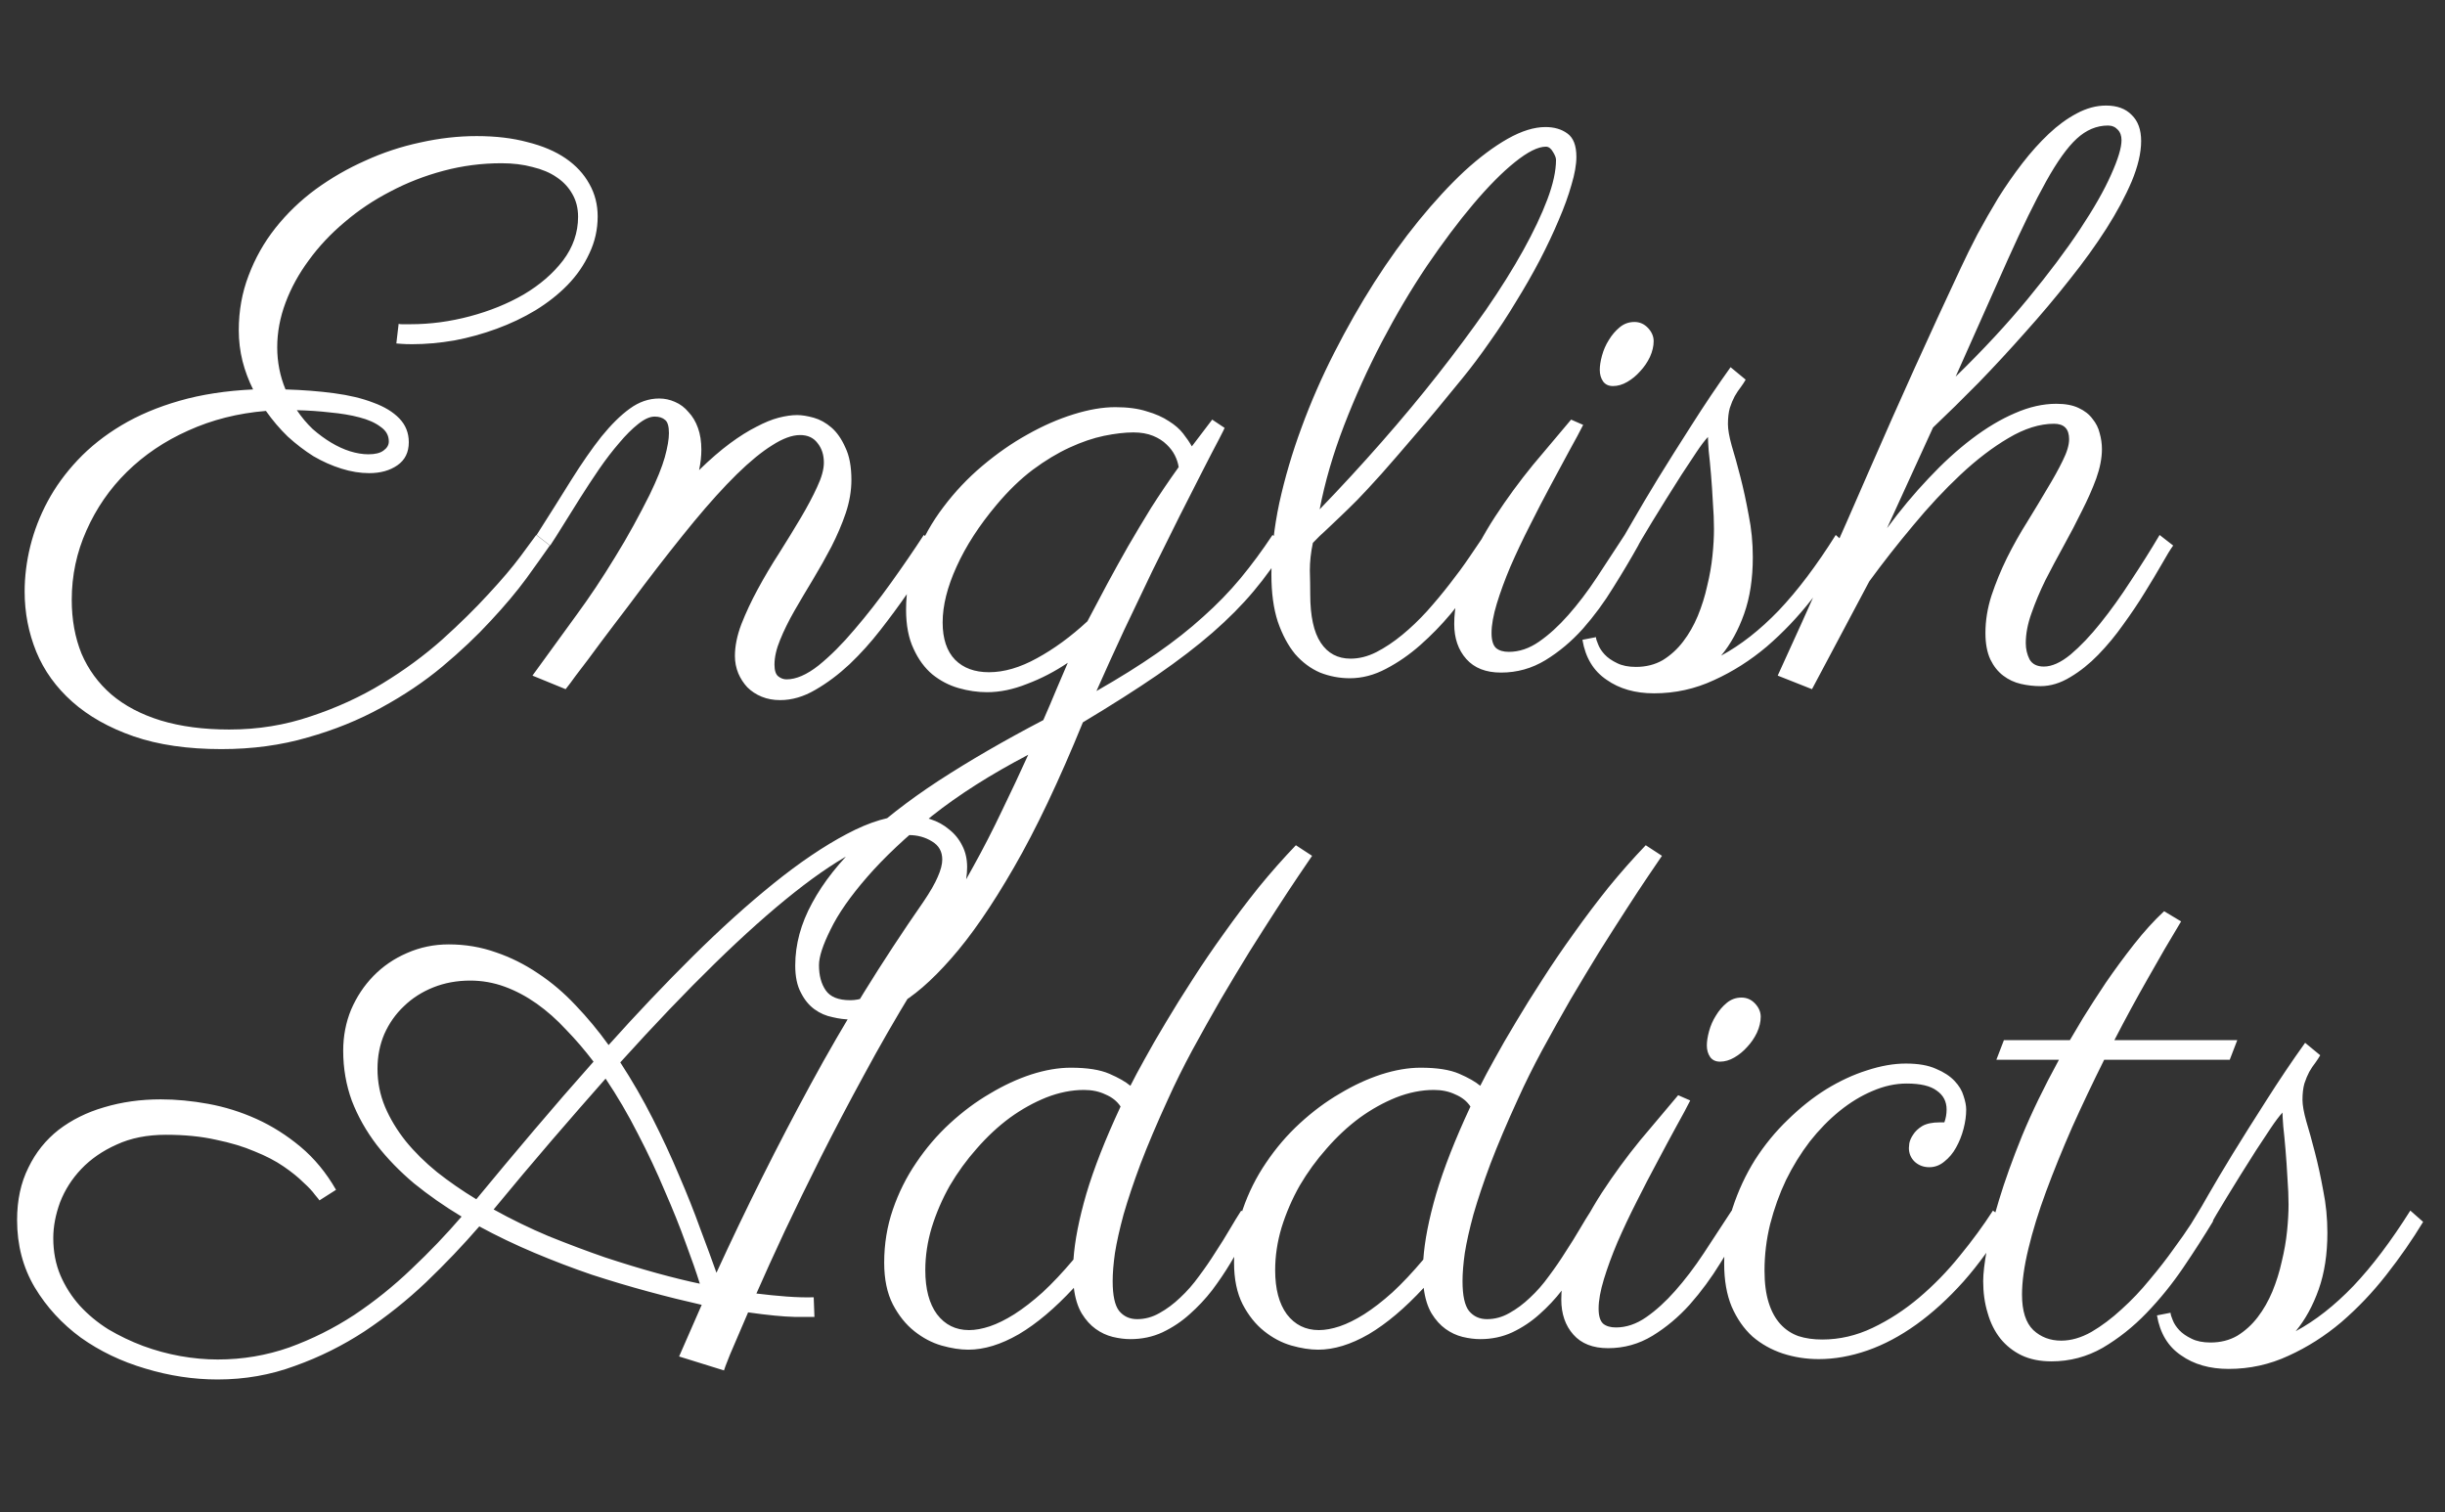 <?xml version="1.0" encoding="UTF-8"?> <svg xmlns="http://www.w3.org/2000/svg" width="76" height="47" viewBox="0 0 76 47" fill="none"><rect x="0" y="0" width="76" height="47" fill="#333333" stroke="none"/> <path d="M12.391 10.066C12.414 10.074 12.445 10.078 12.484 10.078H12.766C13.375 10.078 13.988 9.996 14.605 9.832C15.223 9.668 15.781 9.441 16.281 9.152C16.781 8.855 17.188 8.504 17.5 8.098C17.812 7.684 17.969 7.23 17.969 6.738C17.969 6.473 17.91 6.238 17.793 6.035C17.676 5.824 17.512 5.648 17.301 5.508C17.098 5.367 16.848 5.262 16.551 5.191C16.262 5.113 15.941 5.074 15.59 5.074C14.973 5.074 14.371 5.152 13.785 5.309C13.199 5.465 12.648 5.68 12.133 5.953C11.617 6.219 11.145 6.535 10.715 6.902C10.285 7.262 9.914 7.656 9.602 8.086C9.289 8.508 9.047 8.949 8.875 9.41C8.703 9.871 8.617 10.332 8.617 10.793C8.617 11.254 8.703 11.691 8.875 12.105C9.414 12.121 9.918 12.16 10.387 12.223C10.855 12.285 11.262 12.383 11.605 12.516C11.949 12.641 12.219 12.805 12.414 13.008C12.609 13.211 12.707 13.457 12.707 13.746C12.707 14.059 12.59 14.297 12.355 14.461C12.121 14.625 11.828 14.707 11.477 14.707C11.195 14.707 10.906 14.66 10.609 14.566C10.312 14.473 10.023 14.344 9.742 14.18C9.469 14.008 9.203 13.805 8.945 13.57C8.695 13.328 8.469 13.062 8.266 12.773C7.398 12.844 6.594 13.047 5.852 13.383C5.117 13.711 4.48 14.141 3.941 14.672C3.41 15.195 2.992 15.801 2.688 16.488C2.383 17.168 2.23 17.887 2.23 18.645C2.23 19.262 2.332 19.82 2.535 20.32C2.746 20.812 3.055 21.234 3.461 21.586C3.875 21.938 4.387 22.207 4.996 22.395C5.613 22.582 6.324 22.676 7.129 22.676C8.02 22.676 8.863 22.539 9.66 22.266C10.465 22 11.207 21.66 11.887 21.246C12.566 20.832 13.184 20.379 13.738 19.887C14.293 19.387 14.773 18.914 15.18 18.469C15.594 18.023 15.926 17.633 16.176 17.297C16.426 16.953 16.59 16.73 16.668 16.629L17.09 16.957C16.91 17.215 16.668 17.555 16.363 17.977C16.059 18.391 15.688 18.832 15.25 19.301C14.82 19.77 14.32 20.242 13.75 20.719C13.188 21.188 12.555 21.613 11.852 21.996C11.156 22.379 10.395 22.688 9.566 22.922C8.738 23.164 7.844 23.285 6.883 23.285C5.828 23.285 4.918 23.152 4.152 22.887C3.387 22.621 2.75 22.262 2.242 21.809C1.742 21.363 1.371 20.848 1.129 20.262C0.887 19.668 0.766 19.043 0.766 18.387C0.766 17.926 0.824 17.457 0.941 16.98C1.059 16.504 1.238 16.039 1.48 15.586C1.723 15.133 2.035 14.703 2.418 14.297C2.801 13.891 3.254 13.531 3.777 13.219C4.301 12.906 4.902 12.652 5.582 12.457C6.262 12.262 7.023 12.145 7.867 12.105C7.727 11.824 7.617 11.531 7.539 11.227C7.461 10.914 7.422 10.594 7.422 10.266C7.422 9.664 7.523 9.098 7.727 8.566C7.93 8.027 8.207 7.535 8.559 7.09C8.918 6.637 9.336 6.234 9.812 5.883C10.297 5.531 10.812 5.234 11.359 4.992C11.906 4.742 12.473 4.555 13.059 4.43C13.652 4.297 14.238 4.23 14.816 4.23C15.41 4.23 15.938 4.293 16.398 4.418C16.867 4.535 17.262 4.703 17.582 4.922C17.902 5.141 18.148 5.406 18.32 5.719C18.492 6.023 18.578 6.359 18.578 6.727C18.578 7.133 18.492 7.516 18.32 7.875C18.156 8.234 17.93 8.562 17.641 8.859C17.359 9.148 17.027 9.41 16.645 9.645C16.27 9.871 15.867 10.062 15.438 10.219C15.016 10.375 14.578 10.496 14.125 10.582C13.672 10.66 13.234 10.699 12.812 10.699C12.672 10.699 12.559 10.695 12.473 10.688C12.387 10.68 12.336 10.676 12.32 10.676L12.391 10.066ZM12.086 13.723C12.086 13.535 12 13.383 11.828 13.266C11.664 13.141 11.445 13.043 11.172 12.973C10.906 12.902 10.602 12.852 10.258 12.82C9.922 12.781 9.578 12.758 9.227 12.75C9.375 12.969 9.539 13.164 9.719 13.336C9.906 13.5 10.098 13.641 10.293 13.758C10.488 13.875 10.684 13.965 10.879 14.027C11.082 14.09 11.273 14.121 11.453 14.121C11.664 14.121 11.82 14.082 11.922 14.004C12.031 13.926 12.086 13.832 12.086 13.723ZM26.465 14.918C26.465 15.254 26.406 15.598 26.289 15.949C26.172 16.293 26.023 16.641 25.844 16.992C25.664 17.336 25.473 17.676 25.27 18.012C25.066 18.348 24.875 18.672 24.695 18.984C24.516 19.297 24.367 19.598 24.25 19.887C24.133 20.168 24.074 20.426 24.074 20.66C24.074 20.84 24.113 20.961 24.191 21.023C24.27 21.086 24.355 21.117 24.449 21.117C24.746 21.117 25.078 20.973 25.445 20.684C25.812 20.387 26.184 20.016 26.559 19.57C26.941 19.125 27.32 18.641 27.695 18.117C28.07 17.594 28.41 17.098 28.715 16.629L29.137 16.957C29.074 17.051 28.961 17.238 28.797 17.52C28.633 17.793 28.43 18.109 28.188 18.469C27.945 18.82 27.672 19.191 27.367 19.582C27.07 19.965 26.75 20.32 26.406 20.648C26.062 20.969 25.707 21.234 25.34 21.445C24.98 21.656 24.617 21.762 24.25 21.762C24.039 21.762 23.848 21.727 23.676 21.656C23.504 21.586 23.355 21.488 23.23 21.363C23.113 21.238 23.02 21.094 22.949 20.93C22.879 20.758 22.844 20.578 22.844 20.391C22.844 20.086 22.91 19.758 23.043 19.406C23.184 19.047 23.355 18.68 23.559 18.305C23.762 17.93 23.984 17.555 24.227 17.18C24.469 16.797 24.691 16.434 24.895 16.09C25.098 15.746 25.266 15.43 25.398 15.141C25.539 14.844 25.609 14.59 25.609 14.379C25.609 14.137 25.543 13.934 25.41 13.77C25.285 13.605 25.105 13.523 24.871 13.523C24.621 13.523 24.332 13.629 24.004 13.84C23.676 14.043 23.309 14.344 22.902 14.742C22.496 15.141 22.051 15.633 21.566 16.219C21.09 16.797 20.57 17.457 20.008 18.199C19.688 18.629 19.375 19.043 19.07 19.441C18.938 19.613 18.805 19.789 18.672 19.969C18.539 20.148 18.406 20.328 18.273 20.508C18.141 20.68 18.016 20.844 17.898 21C17.781 21.164 17.676 21.305 17.582 21.422L16.551 21L17.922 19.113C18.117 18.848 18.316 18.562 18.52 18.258C18.723 17.953 18.922 17.641 19.117 17.32C19.32 16.992 19.512 16.664 19.691 16.336C19.871 16.008 20.039 15.688 20.195 15.375C20.422 14.906 20.578 14.52 20.664 14.215C20.75 13.902 20.793 13.652 20.793 13.465C20.793 13.254 20.754 13.117 20.676 13.055C20.598 12.984 20.488 12.949 20.348 12.949C20.199 12.949 20.027 13.027 19.832 13.184C19.645 13.332 19.449 13.527 19.246 13.77C19.043 14.004 18.836 14.273 18.625 14.578C18.422 14.875 18.227 15.172 18.039 15.469C17.852 15.766 17.676 16.047 17.512 16.312C17.348 16.578 17.211 16.793 17.102 16.957L16.68 16.629C17.078 16.004 17.438 15.434 17.758 14.918C18.086 14.395 18.398 13.945 18.695 13.57C19 13.195 19.293 12.906 19.574 12.703C19.863 12.492 20.168 12.387 20.488 12.387C20.66 12.387 20.824 12.422 20.98 12.492C21.145 12.562 21.285 12.668 21.402 12.809C21.527 12.941 21.625 13.105 21.695 13.301C21.766 13.496 21.801 13.723 21.801 13.98C21.801 14.184 21.777 14.395 21.73 14.613C22.074 14.277 22.395 14 22.691 13.781C22.988 13.562 23.262 13.391 23.512 13.266C23.762 13.133 23.992 13.039 24.203 12.984C24.414 12.93 24.605 12.902 24.777 12.902C24.926 12.902 25.098 12.93 25.293 12.984C25.488 13.039 25.672 13.141 25.844 13.289C26.016 13.438 26.16 13.645 26.277 13.91C26.402 14.168 26.465 14.504 26.465 14.918ZM33.191 20.602C32.785 20.875 32.363 21.094 31.926 21.258C31.496 21.43 31.082 21.516 30.684 21.516C30.387 21.516 30.09 21.473 29.793 21.387C29.496 21.301 29.227 21.16 28.984 20.965C28.742 20.762 28.547 20.496 28.398 20.168C28.242 19.84 28.164 19.434 28.164 18.949C28.164 18.363 28.27 17.801 28.48 17.262C28.691 16.723 28.973 16.223 29.324 15.762C29.676 15.293 30.078 14.867 30.531 14.484C30.984 14.102 31.449 13.777 31.926 13.512C32.41 13.238 32.891 13.027 33.367 12.879C33.844 12.73 34.277 12.656 34.668 12.656C35.051 12.656 35.375 12.699 35.641 12.785C35.914 12.863 36.145 12.965 36.332 13.09C36.52 13.207 36.668 13.336 36.777 13.477C36.887 13.617 36.977 13.75 37.047 13.875L37.68 13.043L38.066 13.301C38.066 13.309 38.004 13.434 37.879 13.676C37.754 13.91 37.59 14.227 37.387 14.625C37.184 15.023 36.945 15.492 36.672 16.031C36.406 16.562 36.125 17.129 35.828 17.73C35.539 18.332 35.242 18.953 34.938 19.594C34.641 20.234 34.355 20.863 34.082 21.48C34.793 21.074 35.418 20.684 35.957 20.309C36.496 19.934 36.977 19.555 37.398 19.172C37.828 18.789 38.215 18.391 38.559 17.977C38.902 17.562 39.234 17.113 39.555 16.629L39.988 16.957C39.676 17.465 39.336 17.938 38.969 18.375C38.609 18.805 38.184 19.234 37.691 19.664C37.207 20.086 36.637 20.523 35.98 20.977C35.332 21.422 34.559 21.914 33.66 22.453C32.918 24.273 32.203 25.777 31.516 26.965C30.828 28.16 30.176 29.105 29.559 29.801C28.949 30.496 28.383 30.984 27.859 31.266C27.328 31.547 26.852 31.688 26.43 31.688C26.258 31.688 26.074 31.664 25.879 31.617C25.676 31.578 25.488 31.496 25.316 31.371C25.145 31.246 25.004 31.074 24.895 30.855C24.777 30.637 24.719 30.355 24.719 30.012C24.719 29.355 24.895 28.707 25.246 28.066C25.59 27.426 26.094 26.789 26.758 26.156C27.414 25.523 28.219 24.895 29.172 24.27C30.133 23.645 31.219 23.016 32.43 22.383C32.578 22.047 32.715 21.727 32.84 21.422C32.965 21.125 33.082 20.852 33.191 20.602ZM33.801 19.312C34.012 18.914 34.219 18.523 34.422 18.141C34.633 17.75 34.848 17.363 35.066 16.98C35.293 16.59 35.531 16.191 35.781 15.785C36.039 15.379 36.324 14.957 36.637 14.52C36.621 14.402 36.582 14.281 36.52 14.156C36.457 14.031 36.371 13.918 36.262 13.816C36.152 13.707 36.012 13.617 35.84 13.547C35.668 13.477 35.465 13.441 35.23 13.441C34.965 13.441 34.66 13.477 34.316 13.547C33.98 13.617 33.625 13.738 33.25 13.91C32.875 14.082 32.492 14.312 32.102 14.602C31.719 14.891 31.344 15.254 30.977 15.691C30.438 16.332 30.023 16.973 29.734 17.613C29.445 18.246 29.301 18.824 29.301 19.348C29.301 19.855 29.43 20.242 29.688 20.508C29.945 20.766 30.297 20.895 30.742 20.895C31.211 20.895 31.707 20.75 32.23 20.461C32.762 20.172 33.285 19.789 33.801 19.312ZM26.43 31.09C26.727 31.09 27.035 30.98 27.355 30.762C27.676 30.543 28 30.242 28.328 29.859C28.656 29.484 28.98 29.047 29.301 28.547C29.621 28.047 29.938 27.512 30.25 26.941C30.562 26.379 30.859 25.801 31.141 25.207C31.43 24.613 31.703 24.031 31.961 23.461C30.797 24.07 29.801 24.703 28.973 25.359C28.152 26.023 27.48 26.656 26.957 27.258C26.434 27.859 26.055 28.402 25.82 28.887C25.578 29.371 25.457 29.742 25.457 30C25.457 30.32 25.527 30.582 25.668 30.785C25.809 30.988 26.062 31.09 26.43 31.09ZM48.039 3.949C48.312 3.949 48.539 4.016 48.719 4.148C48.906 4.281 49 4.523 49 4.875C49 5.117 48.949 5.406 48.848 5.742C48.754 6.078 48.621 6.445 48.449 6.844C48.285 7.234 48.09 7.648 47.863 8.086C47.637 8.516 47.391 8.945 47.125 9.375C46.867 9.805 46.594 10.223 46.305 10.629C46.023 11.035 45.742 11.41 45.461 11.754C44.898 12.449 44.41 13.035 43.996 13.512C43.59 13.988 43.238 14.395 42.941 14.73C42.645 15.059 42.395 15.328 42.191 15.539C41.988 15.742 41.809 15.918 41.652 16.066C41.496 16.215 41.352 16.352 41.219 16.477C41.086 16.594 40.949 16.727 40.809 16.875C40.746 17.172 40.715 17.457 40.715 17.73C40.723 17.996 40.727 18.242 40.727 18.469C40.727 19.148 40.836 19.652 41.055 19.98C41.273 20.309 41.582 20.473 41.98 20.473C42.246 20.473 42.512 20.406 42.777 20.273C43.051 20.133 43.32 19.953 43.586 19.734C43.852 19.516 44.109 19.27 44.359 18.996C44.609 18.715 44.844 18.434 45.062 18.152C45.289 17.863 45.492 17.586 45.672 17.32C45.852 17.055 46.008 16.824 46.141 16.629L46.574 16.957C46.551 16.988 46.473 17.113 46.34 17.332C46.215 17.543 46.047 17.801 45.836 18.105C45.625 18.41 45.375 18.738 45.086 19.09C44.797 19.434 44.484 19.754 44.148 20.051C43.812 20.348 43.457 20.594 43.082 20.789C42.715 20.984 42.34 21.082 41.957 21.082C41.637 21.082 41.328 21.023 41.031 20.906C40.742 20.781 40.484 20.59 40.258 20.332C40.039 20.066 39.859 19.73 39.719 19.324C39.586 18.918 39.52 18.43 39.52 17.859C39.52 17.148 39.602 16.406 39.766 15.633C39.938 14.852 40.168 14.07 40.457 13.289C40.746 12.5 41.086 11.723 41.477 10.957C41.867 10.191 42.281 9.465 42.719 8.777C43.164 8.082 43.625 7.441 44.102 6.855C44.586 6.262 45.059 5.75 45.52 5.32C45.988 4.891 46.438 4.555 46.867 4.312C47.297 4.07 47.688 3.949 48.039 3.949ZM41.02 15.832C41.684 15.145 42.324 14.449 42.941 13.746C43.566 13.035 44.148 12.336 44.688 11.648C45.234 10.953 45.734 10.281 46.188 9.633C46.641 8.977 47.027 8.359 47.348 7.781C47.668 7.203 47.918 6.676 48.098 6.199C48.277 5.723 48.367 5.312 48.367 4.969C48.367 4.906 48.336 4.824 48.273 4.723C48.211 4.613 48.137 4.559 48.051 4.559C47.809 4.559 47.488 4.719 47.09 5.039C46.691 5.359 46.258 5.797 45.789 6.352C45.328 6.898 44.848 7.539 44.348 8.273C43.855 9.008 43.391 9.793 42.953 10.629C42.516 11.465 42.125 12.328 41.781 13.219C41.438 14.109 41.184 14.98 41.02 15.832ZM51.402 10.605C51.402 10.762 51.363 10.926 51.285 11.098C51.207 11.262 51.105 11.41 50.98 11.543C50.863 11.676 50.73 11.785 50.582 11.871C50.434 11.957 50.285 12 50.137 12C50.004 12 49.902 11.953 49.832 11.859C49.762 11.758 49.727 11.637 49.727 11.496C49.727 11.371 49.75 11.223 49.797 11.051C49.844 10.879 49.914 10.719 50.008 10.57C50.102 10.414 50.215 10.281 50.348 10.172C50.48 10.062 50.633 10.008 50.805 10.008C50.969 10.008 51.109 10.07 51.227 10.195C51.344 10.32 51.402 10.457 51.402 10.605ZM49.211 13.207C49.109 13.41 48.965 13.68 48.777 14.016C48.598 14.344 48.402 14.707 48.191 15.105C47.98 15.496 47.766 15.91 47.547 16.348C47.328 16.777 47.129 17.199 46.949 17.613C46.777 18.02 46.637 18.402 46.527 18.762C46.418 19.121 46.363 19.426 46.363 19.676C46.363 19.902 46.41 20.059 46.504 20.145C46.598 20.223 46.73 20.262 46.902 20.262C47.223 20.262 47.535 20.156 47.84 19.945C48.145 19.734 48.445 19.461 48.742 19.125C49.047 18.781 49.344 18.391 49.633 17.953C49.922 17.516 50.211 17.074 50.5 16.629L50.922 16.957C50.695 17.363 50.438 17.797 50.148 18.258C49.867 18.719 49.551 19.148 49.199 19.547C48.848 19.938 48.461 20.262 48.039 20.52C47.617 20.777 47.156 20.906 46.656 20.906C46.188 20.906 45.828 20.766 45.578 20.484C45.328 20.203 45.203 19.84 45.203 19.395C45.203 18.871 45.324 18.324 45.566 17.754C45.809 17.184 46.109 16.621 46.469 16.066C46.836 15.504 47.23 14.965 47.652 14.449C48.082 13.934 48.477 13.465 48.836 13.043L49.211 13.207ZM54.262 11.801C54.223 11.871 54.172 11.949 54.109 12.035C54.047 12.113 53.984 12.207 53.922 12.316C53.867 12.418 53.816 12.539 53.77 12.68C53.73 12.82 53.711 12.988 53.711 13.184C53.711 13.348 53.75 13.57 53.828 13.852C53.914 14.133 54.004 14.457 54.098 14.824C54.191 15.184 54.277 15.578 54.355 16.008C54.441 16.43 54.484 16.867 54.484 17.32C54.484 17.984 54.395 18.57 54.215 19.078C54.035 19.586 53.797 20.02 53.5 20.379C54.109 20.051 54.707 19.582 55.293 18.973C55.879 18.355 56.469 17.574 57.062 16.629L57.461 16.98C57.125 17.535 56.742 18.086 56.312 18.633C55.891 19.172 55.426 19.66 54.918 20.098C54.41 20.527 53.863 20.875 53.277 21.141C52.691 21.414 52.07 21.551 51.414 21.551C50.828 21.551 50.336 21.41 49.938 21.129C49.531 20.855 49.281 20.441 49.188 19.887L49.609 19.805C49.609 19.852 49.633 19.93 49.68 20.039C49.719 20.141 49.785 20.242 49.879 20.344C49.973 20.445 50.102 20.535 50.266 20.613C50.422 20.691 50.617 20.73 50.852 20.73C51.164 20.73 51.441 20.66 51.684 20.52C51.926 20.371 52.137 20.18 52.316 19.945C52.496 19.711 52.648 19.445 52.773 19.148C52.898 18.844 52.996 18.531 53.066 18.211C53.145 17.891 53.199 17.578 53.23 17.273C53.262 16.969 53.277 16.691 53.277 16.441C53.277 16.191 53.266 15.914 53.242 15.609C53.227 15.305 53.207 15.016 53.184 14.742C53.16 14.461 53.137 14.219 53.113 14.016C53.098 13.805 53.09 13.668 53.09 13.605V13.582C52.988 13.691 52.867 13.852 52.727 14.062C52.586 14.273 52.434 14.504 52.27 14.754C52.113 15.004 51.953 15.258 51.789 15.516C51.633 15.773 51.488 16.008 51.355 16.219C51.23 16.43 51.125 16.605 51.039 16.746C50.961 16.879 50.922 16.949 50.922 16.957L50.5 16.629C50.508 16.621 50.605 16.453 50.793 16.125C50.98 15.797 51.227 15.383 51.531 14.883C51.844 14.375 52.195 13.816 52.586 13.207C52.977 12.59 53.379 11.992 53.793 11.414L54.262 11.801ZM58.656 16.418C59.07 15.855 59.5 15.34 59.945 14.871C60.391 14.395 60.84 13.984 61.293 13.641C61.746 13.297 62.191 13.031 62.629 12.844C63.074 12.648 63.504 12.551 63.918 12.551C64.199 12.551 64.43 12.594 64.609 12.68C64.797 12.766 64.941 12.879 65.043 13.02C65.152 13.152 65.227 13.301 65.266 13.465C65.312 13.629 65.336 13.793 65.336 13.957C65.336 14.238 65.277 14.543 65.16 14.871C65.043 15.191 64.894 15.527 64.715 15.879C64.543 16.23 64.356 16.59 64.152 16.957C63.949 17.324 63.758 17.684 63.578 18.035C63.406 18.387 63.262 18.73 63.145 19.066C63.027 19.395 62.969 19.703 62.969 19.992C62.969 20.172 63.008 20.34 63.086 20.496C63.172 20.645 63.32 20.719 63.531 20.719C63.781 20.719 64.059 20.594 64.363 20.344C64.668 20.086 64.977 19.762 65.289 19.371C65.609 18.973 65.926 18.531 66.238 18.047C66.559 17.562 66.856 17.09 67.129 16.629L67.551 16.957C67.465 17.074 67.348 17.266 67.199 17.531C67.051 17.789 66.875 18.082 66.672 18.41C66.477 18.73 66.254 19.062 66.004 19.406C65.762 19.75 65.5 20.066 65.219 20.355C64.945 20.637 64.656 20.867 64.352 21.047C64.047 21.234 63.738 21.328 63.426 21.328C63.223 21.328 63.02 21.305 62.816 21.258C62.613 21.211 62.43 21.125 62.266 21C62.102 20.875 61.969 20.707 61.867 20.496C61.766 20.277 61.715 20.004 61.715 19.676C61.715 19.293 61.777 18.906 61.902 18.516C62.035 18.117 62.195 17.727 62.383 17.344C62.578 16.953 62.789 16.578 63.016 16.219C63.242 15.852 63.449 15.508 63.637 15.188C63.832 14.867 63.992 14.578 64.117 14.32C64.25 14.055 64.316 13.832 64.316 13.652C64.316 13.332 64.16 13.172 63.848 13.172C63.402 13.172 62.93 13.32 62.43 13.617C61.938 13.906 61.441 14.285 60.941 14.754C60.441 15.223 59.949 15.75 59.465 16.336C58.98 16.914 58.527 17.492 58.105 18.07L56.324 21.422L55.258 21C56.25 18.836 57.203 16.699 58.117 14.59C59.039 12.473 59.984 10.383 60.953 8.32C61.102 8 61.273 7.652 61.469 7.277C61.672 6.902 61.887 6.527 62.113 6.152C62.348 5.777 62.598 5.418 62.863 5.074C63.129 4.73 63.402 4.426 63.684 4.16C63.965 3.895 64.254 3.684 64.551 3.527C64.856 3.363 65.16 3.281 65.465 3.281C65.809 3.281 66.074 3.379 66.262 3.574C66.457 3.762 66.555 4.031 66.555 4.383C66.555 4.75 66.457 5.168 66.262 5.637C66.066 6.098 65.805 6.586 65.477 7.102C65.148 7.617 64.766 8.148 64.328 8.695C63.898 9.242 63.441 9.785 62.957 10.324C62.48 10.863 61.996 11.387 61.504 11.895C61.012 12.395 60.539 12.859 60.086 13.289L58.656 16.418ZM65.523 3.902C65.172 3.902 64.848 4.039 64.551 4.312C64.262 4.578 63.945 5.02 63.602 5.637C63.258 6.254 62.863 7.059 62.418 8.051C61.973 9.043 61.43 10.262 60.789 11.707C61.648 10.871 62.398 10.062 63.039 9.281C63.688 8.492 64.227 7.773 64.656 7.125C65.086 6.477 65.406 5.914 65.617 5.438C65.836 4.953 65.945 4.594 65.945 4.359C65.945 4.219 65.906 4.109 65.828 4.031C65.75 3.945 65.648 3.902 65.523 3.902ZM28.27 25.348C28.496 25.348 28.715 25.387 28.926 25.465C29.145 25.535 29.336 25.641 29.5 25.781C29.672 25.914 29.809 26.082 29.91 26.285C30.012 26.48 30.062 26.703 30.062 26.953C30.062 27.438 29.906 27.988 29.594 28.605C29.281 29.223 28.875 29.945 28.375 30.773C27.836 31.656 27.328 32.539 26.852 33.422C26.375 34.297 25.93 35.145 25.516 35.965C25.109 36.777 24.734 37.547 24.391 38.273C24.055 38.992 23.762 39.637 23.512 40.207C23.824 40.246 24.137 40.277 24.449 40.301C24.762 40.324 25.043 40.332 25.293 40.324L25.316 40.934C25.262 40.934 25.055 40.934 24.695 40.934C24.344 40.926 23.863 40.879 23.254 40.793C23.012 41.355 22.824 41.793 22.691 42.105C22.566 42.418 22.504 42.582 22.504 42.598L21.109 42.164L21.812 40.559C21.289 40.441 20.738 40.305 20.16 40.148C19.582 39.992 18.992 39.816 18.391 39.621C17.797 39.418 17.203 39.191 16.609 38.941C16.016 38.691 15.445 38.418 14.898 38.121C14.391 38.707 13.84 39.285 13.246 39.855C12.652 40.418 12.016 40.926 11.336 41.379C10.656 41.824 9.934 42.184 9.168 42.457C8.41 42.738 7.609 42.879 6.766 42.879C6.016 42.879 5.266 42.766 4.516 42.539C3.773 42.32 3.105 42 2.512 41.578C1.926 41.148 1.449 40.629 1.082 40.02C0.715 39.402 0.531 38.703 0.531 37.922C0.531 37.305 0.648 36.762 0.883 36.293C1.109 35.824 1.422 35.434 1.82 35.121C2.227 34.809 2.699 34.574 3.238 34.418C3.785 34.254 4.371 34.172 4.996 34.172C5.473 34.172 5.965 34.219 6.473 34.312C6.988 34.406 7.488 34.562 7.973 34.781C8.457 35 8.914 35.289 9.344 35.648C9.773 36.008 10.141 36.453 10.445 36.984L9.93 37.312C9.922 37.297 9.875 37.238 9.789 37.137C9.711 37.027 9.59 36.898 9.426 36.75C9.27 36.594 9.066 36.43 8.816 36.258C8.566 36.086 8.266 35.93 7.914 35.789C7.57 35.641 7.168 35.52 6.707 35.426C6.254 35.324 5.738 35.273 5.16 35.273C4.574 35.273 4.062 35.375 3.625 35.578C3.188 35.773 2.82 36.027 2.523 36.34C2.234 36.645 2.016 36.988 1.867 37.371C1.727 37.754 1.656 38.125 1.656 38.484C1.656 38.906 1.73 39.293 1.879 39.645C2.027 39.988 2.227 40.301 2.477 40.582C2.734 40.863 3.031 41.109 3.367 41.32C3.711 41.523 4.07 41.695 4.445 41.836C4.828 41.977 5.215 42.082 5.605 42.152C6.004 42.223 6.391 42.258 6.766 42.258C7.539 42.258 8.281 42.133 8.992 41.883C9.703 41.625 10.375 41.289 11.008 40.875C11.641 40.453 12.234 39.977 12.789 39.445C13.352 38.914 13.871 38.371 14.348 37.816C13.816 37.496 13.324 37.152 12.871 36.785C12.426 36.41 12.039 36.012 11.711 35.59C11.383 35.16 11.125 34.703 10.938 34.219C10.758 33.727 10.668 33.207 10.668 32.66C10.668 32.207 10.75 31.781 10.914 31.383C11.086 30.984 11.316 30.637 11.605 30.34C11.902 30.035 12.25 29.797 12.648 29.625C13.055 29.445 13.488 29.355 13.949 29.355C14.465 29.355 14.953 29.438 15.414 29.602C15.875 29.758 16.312 29.977 16.727 30.258C17.141 30.531 17.527 30.859 17.887 31.242C18.254 31.625 18.598 32.039 18.918 32.484C19.793 31.508 20.664 30.59 21.531 29.73C22.406 28.863 23.246 28.105 24.051 27.457C24.855 26.809 25.613 26.297 26.324 25.922C27.043 25.539 27.691 25.348 28.27 25.348ZM19.281 33.023C19.648 33.586 19.984 34.168 20.289 34.77C20.594 35.371 20.867 35.961 21.109 36.539C21.359 37.117 21.578 37.668 21.766 38.191C21.961 38.707 22.129 39.164 22.27 39.562C23.184 37.57 24.16 35.617 25.199 33.703C26.238 31.789 27.406 29.898 28.703 28.031C28.914 27.719 29.062 27.461 29.148 27.258C29.242 27.047 29.289 26.867 29.289 26.719C29.289 26.469 29.184 26.281 28.973 26.156C28.762 26.023 28.52 25.957 28.246 25.957C27.379 25.957 26.195 26.551 24.695 27.738C23.203 28.918 21.398 30.68 19.281 33.023ZM11.734 33.223C11.734 33.637 11.812 34.031 11.969 34.406C12.125 34.773 12.34 35.129 12.613 35.473C12.887 35.809 13.211 36.129 13.586 36.434C13.961 36.73 14.367 37.012 14.805 37.277C15.391 36.566 15.988 35.852 16.598 35.133C17.207 34.414 17.824 33.703 18.449 33C18.176 32.641 17.891 32.309 17.594 32.004C17.305 31.691 17 31.422 16.68 31.195C16.359 30.969 16.027 30.793 15.684 30.668C15.34 30.543 14.984 30.48 14.617 30.48C14.203 30.48 13.82 30.551 13.469 30.691C13.117 30.832 12.812 31.027 12.555 31.277C12.297 31.52 12.094 31.809 11.945 32.145C11.805 32.473 11.734 32.832 11.734 33.223ZM21.754 39.902C21.645 39.551 21.496 39.125 21.309 38.625C21.129 38.125 20.914 37.59 20.664 37.02C20.422 36.441 20.145 35.852 19.832 35.25C19.527 34.648 19.191 34.074 18.824 33.527C18.285 34.137 17.727 34.777 17.148 35.449C16.57 36.121 15.969 36.836 15.344 37.594C15.891 37.898 16.461 38.176 17.055 38.426C17.656 38.668 18.238 38.887 18.801 39.082C19.371 39.27 19.91 39.434 20.418 39.574C20.934 39.715 21.379 39.824 21.754 39.902ZM40.785 26.602C40.699 26.727 40.559 26.934 40.363 27.223C40.168 27.512 39.941 27.855 39.684 28.254C39.426 28.652 39.145 29.094 38.84 29.578C38.543 30.062 38.242 30.562 37.938 31.078C37.641 31.594 37.348 32.117 37.059 32.648C36.777 33.172 36.527 33.676 36.309 34.16C35.965 34.91 35.68 35.582 35.453 36.176C35.234 36.762 35.059 37.285 34.926 37.746C34.801 38.207 34.711 38.609 34.656 38.953C34.609 39.289 34.586 39.578 34.586 39.82C34.586 40.266 34.652 40.574 34.785 40.746C34.926 40.918 35.113 41.004 35.348 41.004C35.59 41.004 35.82 40.941 36.039 40.816C36.266 40.691 36.48 40.531 36.684 40.336C36.895 40.141 37.09 39.918 37.27 39.668C37.457 39.418 37.629 39.168 37.785 38.918C37.949 38.668 38.098 38.43 38.23 38.203C38.363 37.977 38.48 37.785 38.582 37.629L39.004 37.957C38.918 38.098 38.809 38.285 38.676 38.52C38.551 38.746 38.406 38.996 38.242 39.27C38.078 39.543 37.891 39.82 37.68 40.102C37.469 40.375 37.234 40.625 36.977 40.852C36.727 41.078 36.445 41.266 36.133 41.414C35.828 41.555 35.496 41.625 35.137 41.625C34.965 41.625 34.781 41.602 34.586 41.555C34.398 41.508 34.223 41.426 34.059 41.309C33.895 41.191 33.75 41.031 33.625 40.828C33.5 40.617 33.418 40.352 33.379 40.031C32.793 40.664 32.223 41.145 31.668 41.473C31.113 41.793 30.59 41.953 30.098 41.953C29.848 41.953 29.57 41.91 29.266 41.824C28.969 41.738 28.688 41.59 28.422 41.379C28.156 41.168 27.934 40.891 27.754 40.547C27.574 40.195 27.484 39.762 27.484 39.246C27.484 38.668 27.574 38.117 27.754 37.594C27.934 37.07 28.176 36.586 28.48 36.141C28.785 35.688 29.133 35.281 29.523 34.922C29.922 34.555 30.336 34.246 30.766 33.996C31.195 33.738 31.625 33.539 32.055 33.398C32.492 33.258 32.902 33.188 33.285 33.188C33.793 33.188 34.191 33.25 34.48 33.375C34.77 33.5 34.988 33.625 35.137 33.75C35.246 33.531 35.395 33.254 35.582 32.918C35.77 32.574 35.988 32.195 36.238 31.781C36.488 31.359 36.766 30.914 37.07 30.445C37.375 29.969 37.699 29.492 38.043 29.016C38.387 28.531 38.746 28.055 39.121 27.586C39.504 27.117 39.891 26.68 40.281 26.273L40.785 26.602ZM33.367 39.152C33.406 38.574 33.539 37.895 33.766 37.113C34 36.324 34.355 35.418 34.832 34.395C34.723 34.23 34.566 34.105 34.363 34.02C34.168 33.926 33.945 33.879 33.695 33.879C33.312 33.879 32.922 33.957 32.523 34.113C32.133 34.27 31.754 34.48 31.387 34.746C31.027 35.012 30.688 35.328 30.367 35.695C30.047 36.055 29.766 36.441 29.523 36.855C29.289 37.27 29.102 37.703 28.961 38.156C28.828 38.602 28.762 39.043 28.762 39.48C28.762 40.066 28.883 40.523 29.125 40.852C29.375 41.18 29.707 41.344 30.121 41.344C30.316 41.344 30.531 41.305 30.766 41.227C31 41.148 31.254 41.023 31.527 40.852C31.809 40.672 32.102 40.445 32.406 40.172C32.711 39.891 33.031 39.551 33.367 39.152ZM51.66 26.602C51.574 26.727 51.434 26.934 51.238 27.223C51.043 27.512 50.816 27.855 50.559 28.254C50.301 28.652 50.02 29.094 49.715 29.578C49.418 30.062 49.117 30.562 48.812 31.078C48.516 31.594 48.223 32.117 47.934 32.648C47.652 33.172 47.402 33.676 47.184 34.16C46.84 34.91 46.555 35.582 46.328 36.176C46.109 36.762 45.934 37.285 45.801 37.746C45.676 38.207 45.586 38.609 45.531 38.953C45.484 39.289 45.461 39.578 45.461 39.82C45.461 40.266 45.527 40.574 45.66 40.746C45.801 40.918 45.988 41.004 46.223 41.004C46.465 41.004 46.695 40.941 46.914 40.816C47.141 40.691 47.355 40.531 47.559 40.336C47.77 40.141 47.965 39.918 48.145 39.668C48.332 39.418 48.504 39.168 48.66 38.918C48.824 38.668 48.973 38.43 49.105 38.203C49.238 37.977 49.355 37.785 49.457 37.629L49.879 37.957C49.793 38.098 49.684 38.285 49.551 38.52C49.426 38.746 49.281 38.996 49.117 39.27C48.953 39.543 48.766 39.82 48.555 40.102C48.344 40.375 48.109 40.625 47.852 40.852C47.602 41.078 47.32 41.266 47.008 41.414C46.703 41.555 46.371 41.625 46.012 41.625C45.84 41.625 45.656 41.602 45.461 41.555C45.273 41.508 45.098 41.426 44.934 41.309C44.77 41.191 44.625 41.031 44.5 40.828C44.375 40.617 44.293 40.352 44.254 40.031C43.668 40.664 43.098 41.145 42.543 41.473C41.988 41.793 41.465 41.953 40.973 41.953C40.723 41.953 40.445 41.91 40.141 41.824C39.844 41.738 39.562 41.59 39.297 41.379C39.031 41.168 38.809 40.891 38.629 40.547C38.449 40.195 38.359 39.762 38.359 39.246C38.359 38.668 38.449 38.117 38.629 37.594C38.809 37.07 39.051 36.586 39.355 36.141C39.66 35.688 40.008 35.281 40.398 34.922C40.797 34.555 41.211 34.246 41.641 33.996C42.07 33.738 42.5 33.539 42.93 33.398C43.367 33.258 43.777 33.188 44.16 33.188C44.668 33.188 45.066 33.25 45.355 33.375C45.645 33.5 45.863 33.625 46.012 33.75C46.121 33.531 46.27 33.254 46.457 32.918C46.645 32.574 46.863 32.195 47.113 31.781C47.363 31.359 47.641 30.914 47.945 30.445C48.25 29.969 48.574 29.492 48.918 29.016C49.262 28.531 49.621 28.055 49.996 27.586C50.379 27.117 50.766 26.68 51.156 26.273L51.66 26.602ZM44.242 39.152C44.281 38.574 44.414 37.895 44.641 37.113C44.875 36.324 45.23 35.418 45.707 34.395C45.598 34.23 45.441 34.105 45.238 34.02C45.043 33.926 44.82 33.879 44.57 33.879C44.188 33.879 43.797 33.957 43.398 34.113C43.008 34.27 42.629 34.48 42.262 34.746C41.902 35.012 41.562 35.328 41.242 35.695C40.922 36.055 40.641 36.441 40.398 36.855C40.164 37.27 39.977 37.703 39.836 38.156C39.703 38.602 39.637 39.043 39.637 39.48C39.637 40.066 39.758 40.523 40 40.852C40.25 41.18 40.582 41.344 40.996 41.344C41.191 41.344 41.406 41.305 41.641 41.227C41.875 41.148 42.129 41.023 42.402 40.852C42.684 40.672 42.977 40.445 43.281 40.172C43.586 39.891 43.906 39.551 44.242 39.152ZM54.73 31.605C54.73 31.762 54.691 31.926 54.613 32.098C54.535 32.262 54.434 32.41 54.309 32.543C54.191 32.676 54.059 32.785 53.91 32.871C53.762 32.957 53.613 33 53.465 33C53.332 33 53.23 32.953 53.16 32.859C53.09 32.758 53.055 32.637 53.055 32.496C53.055 32.371 53.078 32.223 53.125 32.051C53.172 31.879 53.242 31.719 53.336 31.57C53.43 31.414 53.543 31.281 53.676 31.172C53.809 31.062 53.961 31.008 54.133 31.008C54.297 31.008 54.438 31.07 54.555 31.195C54.672 31.32 54.73 31.457 54.73 31.605ZM52.539 34.207C52.438 34.41 52.293 34.68 52.105 35.016C51.926 35.344 51.73 35.707 51.52 36.105C51.309 36.496 51.094 36.91 50.875 37.348C50.656 37.777 50.457 38.199 50.277 38.613C50.105 39.02 49.965 39.402 49.855 39.762C49.746 40.121 49.691 40.426 49.691 40.676C49.691 40.902 49.738 41.059 49.832 41.145C49.926 41.223 50.059 41.262 50.23 41.262C50.551 41.262 50.863 41.156 51.168 40.945C51.473 40.734 51.773 40.461 52.07 40.125C52.375 39.781 52.672 39.391 52.961 38.953C53.25 38.516 53.539 38.074 53.828 37.629L54.25 37.957C54.023 38.363 53.766 38.797 53.477 39.258C53.195 39.719 52.879 40.148 52.527 40.547C52.176 40.938 51.789 41.262 51.367 41.52C50.945 41.777 50.484 41.906 49.984 41.906C49.516 41.906 49.156 41.766 48.906 41.484C48.656 41.203 48.531 40.84 48.531 40.395C48.531 39.871 48.652 39.324 48.895 38.754C49.137 38.184 49.438 37.621 49.797 37.066C50.164 36.504 50.559 35.965 50.98 35.449C51.41 34.934 51.805 34.465 52.164 34.043L52.539 34.207ZM60.438 34.887C60.484 34.762 60.508 34.629 60.508 34.488C60.508 34.238 60.406 34.043 60.203 33.902C60.008 33.754 59.695 33.68 59.266 33.68C58.914 33.68 58.559 33.758 58.199 33.914C57.848 34.062 57.508 34.27 57.18 34.535C56.852 34.801 56.543 35.117 56.254 35.484C55.973 35.852 55.727 36.25 55.516 36.68C55.312 37.109 55.148 37.566 55.023 38.051C54.906 38.527 54.848 39.008 54.848 39.492C54.848 39.883 54.891 40.215 54.977 40.488C55.062 40.762 55.184 40.984 55.34 41.156C55.496 41.328 55.684 41.453 55.902 41.531C56.121 41.602 56.367 41.637 56.641 41.637C57.18 41.637 57.703 41.516 58.211 41.273C58.719 41.031 59.199 40.719 59.652 40.336C60.113 39.945 60.535 39.512 60.918 39.035C61.309 38.559 61.652 38.09 61.949 37.629L62.383 37.957C61.961 38.668 61.512 39.293 61.035 39.832C60.559 40.363 60.07 40.809 59.57 41.168C59.07 41.527 58.562 41.797 58.047 41.977C57.531 42.156 57.027 42.246 56.535 42.246C56.145 42.246 55.77 42.188 55.41 42.07C55.059 41.953 54.746 41.777 54.473 41.543C54.207 41.301 53.992 40.992 53.828 40.617C53.672 40.242 53.594 39.797 53.594 39.281C53.594 38.672 53.68 38.098 53.852 37.559C54.031 37.012 54.266 36.508 54.555 36.047C54.852 35.586 55.191 35.172 55.574 34.805C55.957 34.43 56.355 34.113 56.77 33.855C57.191 33.598 57.613 33.402 58.035 33.27C58.465 33.129 58.867 33.059 59.242 33.059C59.625 33.059 59.938 33.113 60.18 33.223C60.422 33.324 60.613 33.449 60.754 33.598C60.895 33.746 60.988 33.902 61.035 34.066C61.09 34.23 61.117 34.371 61.117 34.488C61.117 34.676 61.09 34.875 61.035 35.086C60.98 35.297 60.902 35.492 60.801 35.672C60.707 35.844 60.586 35.988 60.438 36.105C60.297 36.223 60.141 36.281 59.969 36.281C59.797 36.281 59.648 36.227 59.523 36.117C59.398 36 59.336 35.855 59.336 35.684C59.336 35.676 59.34 35.629 59.348 35.543C59.363 35.457 59.402 35.367 59.465 35.273C59.527 35.172 59.621 35.082 59.746 35.004C59.879 34.926 60.062 34.887 60.297 34.887H60.438ZM64.34 32.332C64.418 32.199 64.555 31.969 64.75 31.641C64.953 31.312 65.188 30.949 65.453 30.551C65.727 30.152 66.019 29.754 66.332 29.355C66.652 28.949 66.965 28.605 67.269 28.324L67.797 28.641C67.461 29.195 67.117 29.785 66.766 30.41C66.414 31.027 66.066 31.668 65.723 32.332H69.543L69.309 32.941H65.406C65.055 33.645 64.723 34.344 64.41 35.039C64.106 35.734 63.836 36.398 63.602 37.031C63.367 37.664 63.184 38.258 63.051 38.812C62.918 39.359 62.852 39.836 62.852 40.242C62.852 40.75 62.969 41.117 63.203 41.344C63.438 41.562 63.727 41.672 64.07 41.672C64.375 41.672 64.688 41.582 65.008 41.402C65.328 41.215 65.641 40.98 65.945 40.699C66.258 40.418 66.551 40.109 66.824 39.773C67.106 39.438 67.352 39.121 67.562 38.824C67.781 38.527 67.961 38.27 68.102 38.051C68.242 37.824 68.328 37.684 68.359 37.629L68.793 37.957C68.519 38.41 68.211 38.891 67.867 39.398C67.523 39.906 67.141 40.379 66.719 40.816C66.305 41.246 65.852 41.605 65.359 41.895C64.867 42.176 64.336 42.316 63.766 42.316C63.414 42.316 63.105 42.254 62.84 42.129C62.582 42.004 62.363 41.832 62.184 41.613C62.004 41.387 61.871 41.121 61.785 40.816C61.691 40.512 61.645 40.18 61.645 39.82C61.645 39.586 61.684 39.254 61.762 38.824C61.832 38.395 61.957 37.887 62.137 37.301C62.316 36.707 62.555 36.043 62.852 35.309C63.156 34.574 63.539 33.785 64 32.941H62.055L62.289 32.332H64.34ZM72.121 32.801C72.082 32.871 72.031 32.949 71.969 33.035C71.906 33.113 71.844 33.207 71.781 33.316C71.727 33.418 71.676 33.539 71.629 33.68C71.59 33.82 71.57 33.988 71.57 34.184C71.57 34.348 71.609 34.57 71.688 34.852C71.773 35.133 71.863 35.457 71.957 35.824C72.051 36.184 72.137 36.578 72.215 37.008C72.301 37.43 72.344 37.867 72.344 38.32C72.344 38.984 72.254 39.57 72.074 40.078C71.894 40.586 71.656 41.02 71.359 41.379C71.969 41.051 72.566 40.582 73.152 39.973C73.738 39.355 74.328 38.574 74.922 37.629L75.32 37.98C74.984 38.535 74.602 39.086 74.172 39.633C73.75 40.172 73.285 40.66 72.777 41.098C72.269 41.527 71.723 41.875 71.137 42.141C70.551 42.414 69.93 42.551 69.273 42.551C68.688 42.551 68.195 42.41 67.797 42.129C67.391 41.855 67.141 41.441 67.047 40.887L67.469 40.805C67.469 40.852 67.492 40.93 67.539 41.039C67.578 41.141 67.644 41.242 67.738 41.344C67.832 41.445 67.961 41.535 68.125 41.613C68.281 41.691 68.477 41.73 68.711 41.73C69.023 41.73 69.301 41.66 69.543 41.52C69.785 41.371 69.996 41.18 70.176 40.945C70.356 40.711 70.508 40.445 70.633 40.148C70.758 39.844 70.856 39.531 70.926 39.211C71.004 38.891 71.059 38.578 71.09 38.273C71.121 37.969 71.137 37.691 71.137 37.441C71.137 37.191 71.125 36.914 71.102 36.609C71.086 36.305 71.066 36.016 71.043 35.742C71.019 35.461 70.996 35.219 70.973 35.016C70.957 34.805 70.949 34.668 70.949 34.605V34.582C70.848 34.691 70.727 34.852 70.586 35.062C70.445 35.273 70.293 35.504 70.129 35.754C69.973 36.004 69.812 36.258 69.648 36.516C69.492 36.773 69.348 37.008 69.215 37.219C69.09 37.43 68.984 37.605 68.898 37.746C68.82 37.879 68.781 37.949 68.781 37.957L68.359 37.629C68.367 37.621 68.465 37.453 68.652 37.125C68.84 36.797 69.086 36.383 69.391 35.883C69.703 35.375 70.055 34.816 70.445 34.207C70.836 33.59 71.238 32.992 71.652 32.414L72.121 32.801Z" fill="white"></path> </svg> 